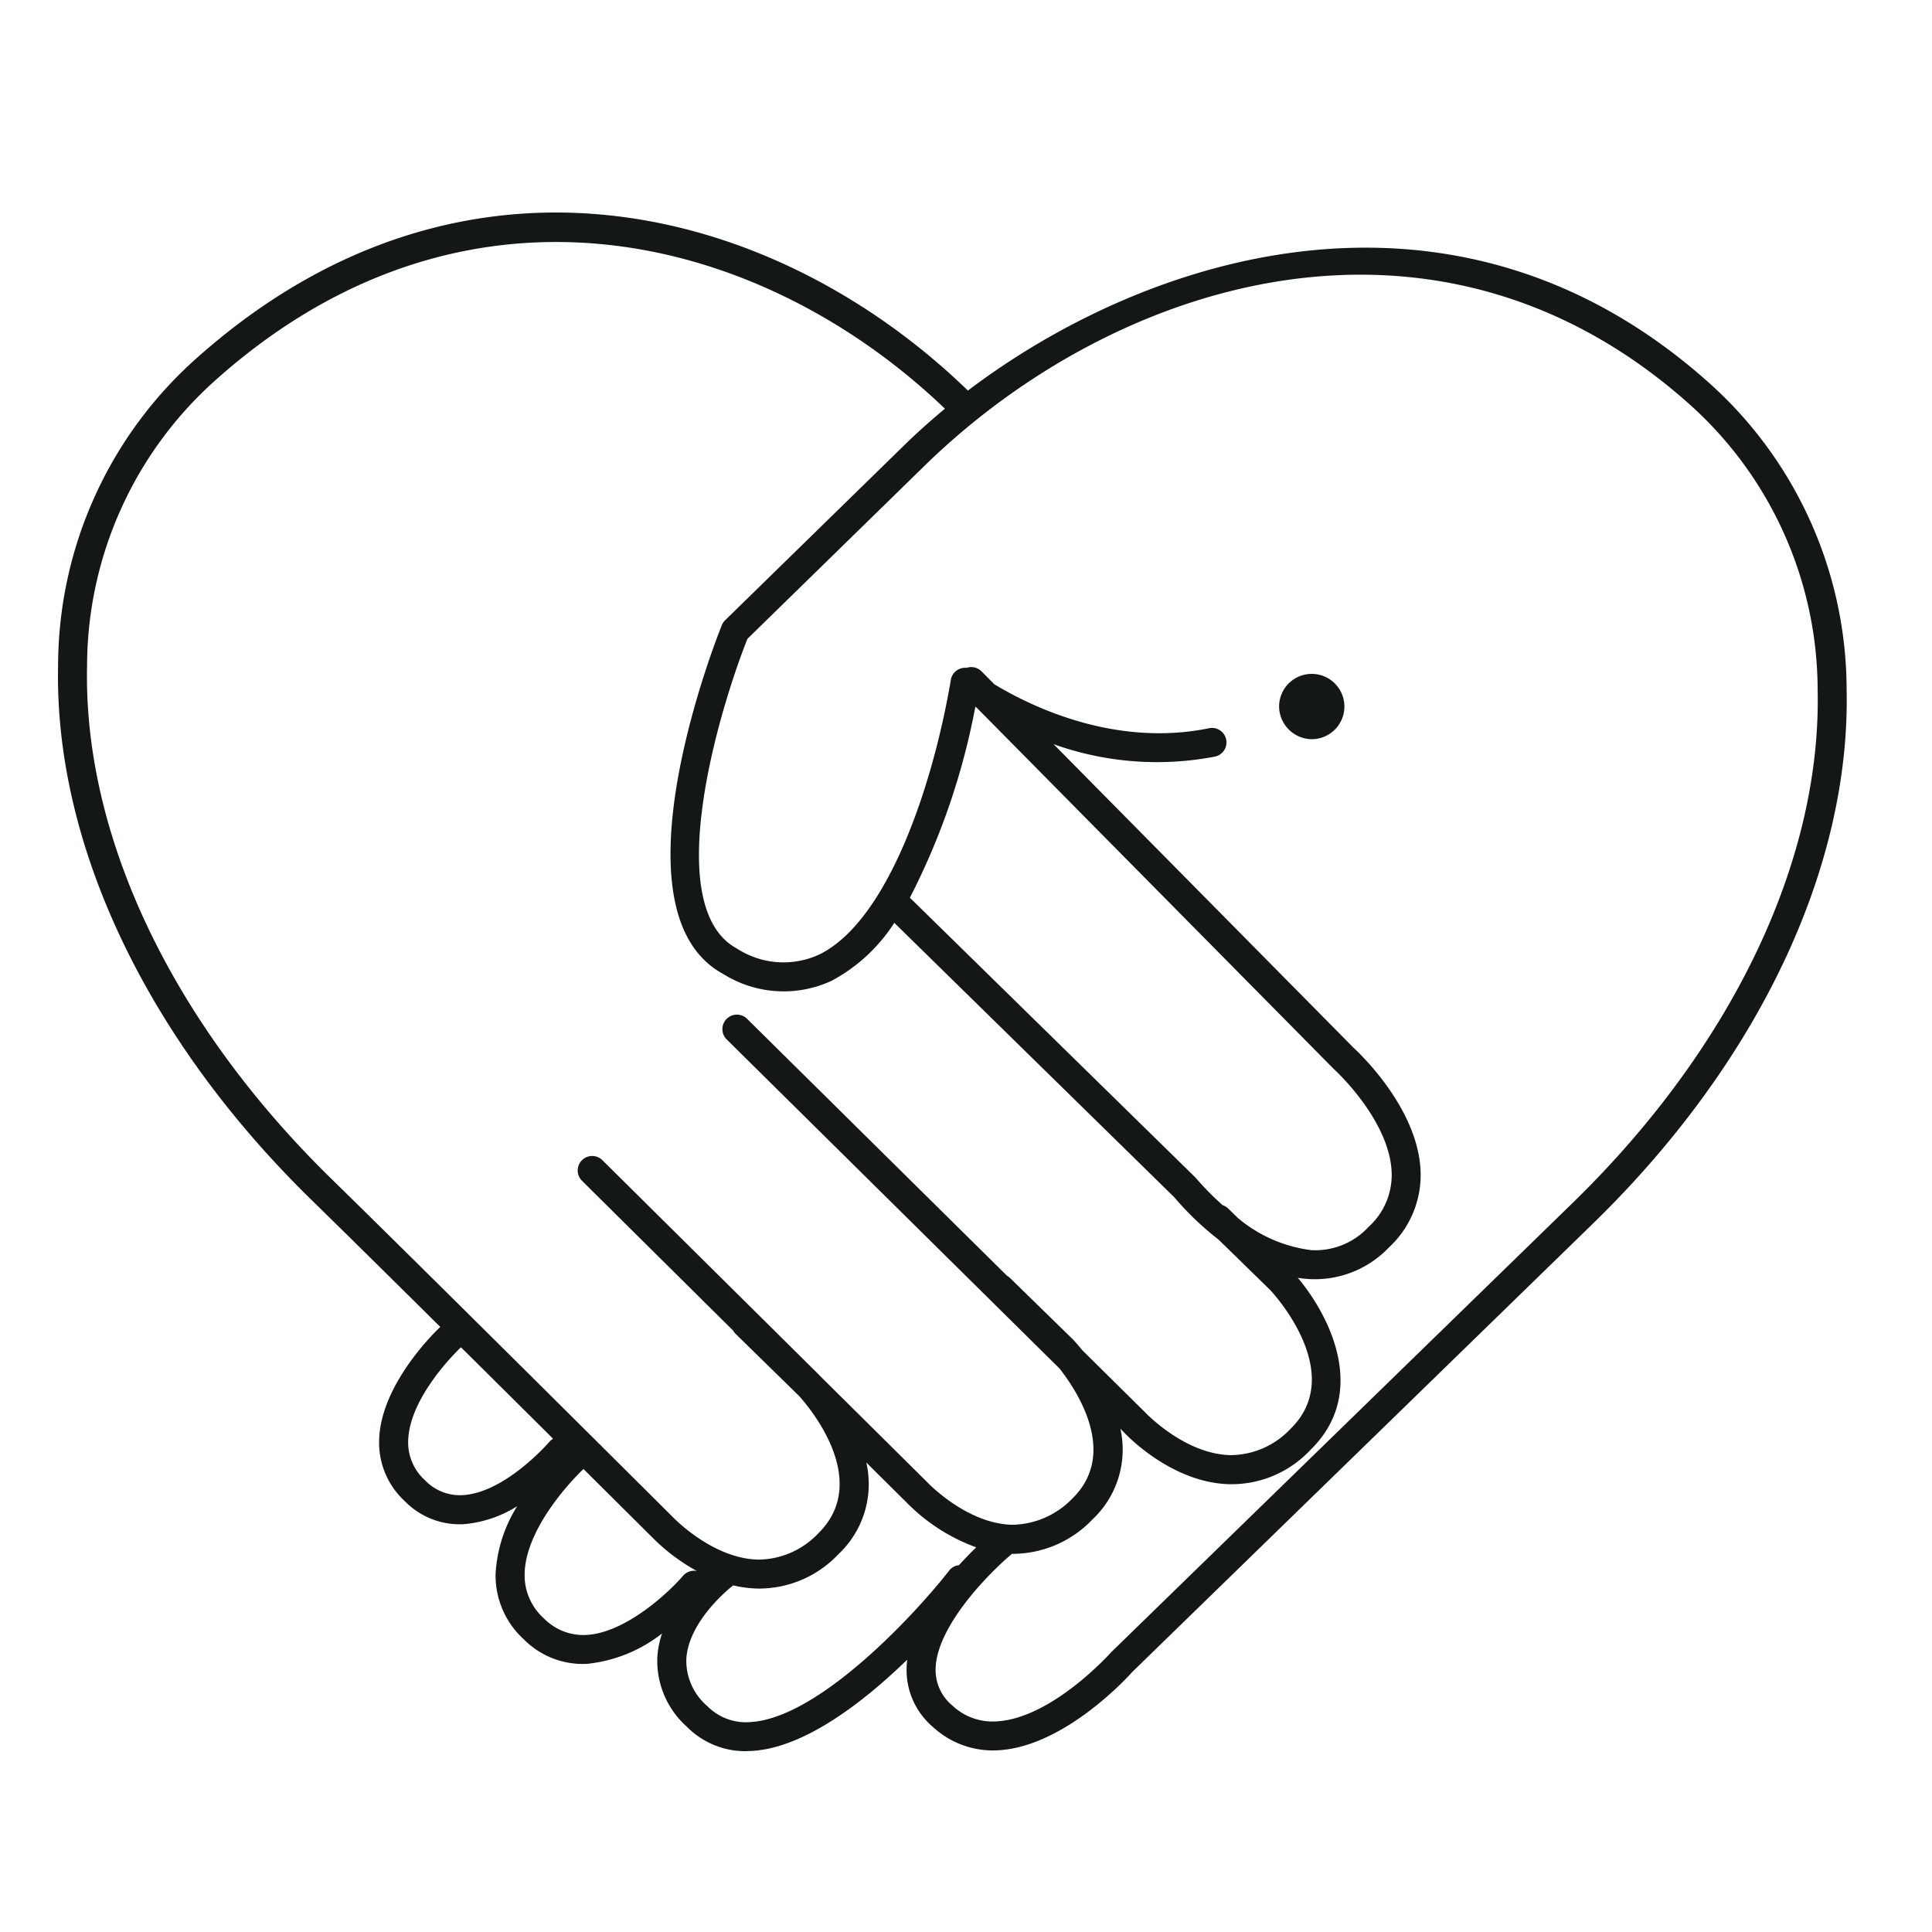 <?xml version="1.0" encoding="UTF-8"?> <svg xmlns:xlink="http://www.w3.org/1999/xlink" xmlns="http://www.w3.org/2000/svg" class="our-values-item__svg" width="100" height="100" viewBox="0 0 100 100"><g transform="translate(2.751 10.248)"><path d="M35.873,80.392A4.241,4.241,0,0,1,32.8,79.126,4.566,4.566,0,0,1,31.274,75.5a4.729,4.729,0,0,1,.242-1.2,7.513,7.513,0,0,1-3.867,1.571A4.291,4.291,0,0,1,24.357,74.6,4.47,4.47,0,0,1,22.9,71.24a7.326,7.326,0,0,1,1.119-3.529,6.148,6.148,0,0,1-2.778.933,3.969,3.969,0,0,1-3.027-1.179,4.118,4.118,0,0,1-1.342-3.1c.026-2.891,2.862-5.645,3.166-5.931-2.586-2.563-5.071-5.016-6.731-6.638C4.806,43.468.048,33.4.256,24.179A21.335,21.335,0,0,1,7.371,8.339C21.133-3.981,37.34.269,47.348,9.968c9.486-7.182,25.34-12.058,38.376-.387A21.347,21.347,0,0,1,92.83,25.445c.2,9.221-4.563,19.271-13.062,27.574L55.848,76.3c-.1.118-3.438,3.846-6.917,4.045a4.567,4.567,0,0,1-3.387-1.2,3.853,3.853,0,0,1-1.368-3.066c0-.141.014-.281.031-.423-2.247,2.178-5.278,4.54-7.992,4.72-.116.007-.23.011-.342.011ZM35.2,71.811l-.026.021c-.023.017-2.274,1.755-2.4,3.774a3.092,3.092,0,0,0,1.083,2.452,2.808,2.808,0,0,0,2.262.826c3.6-.238,8.623-5.736,10.254-7.834a.745.745,0,0,1,.514-.286c.316-.35.621-.66.89-.922a9.7,9.7,0,0,1-3.619-2.337l-2.07-2.053A4.975,4.975,0,0,1,40.642,70.2a5.647,5.647,0,0,1-4.186,1.775,6.015,6.015,0,0,1-1.257-.165Zm14.432-1.635c-1.157.967-3.9,3.723-3.956,5.946a2.387,2.387,0,0,0,.872,1.912,3.027,3.027,0,0,0,2.3.815c2.863-.163,5.888-3.547,5.918-3.581L78.721,51.945c8.2-8.014,12.8-17.662,12.609-26.469A19.882,19.882,0,0,0,84.723,10.7C71.681-.977,55.044,4.153,45.1,13.864l-9.165,8.955c-1.537,3.879-4.48,13.9-.545,16.028a4.418,4.418,0,0,0,4.254.315c3.548-1.725,5.892-8.74,6.821-14.223a.748.748,0,0,1,.468-.573.764.764,0,0,1,.351-.047.751.751,0,0,1,.772.184l.66.667c1.92,1.16,6.248,3.263,11.093,2.279a.75.75,0,1,1,.3,1.469,15.864,15.864,0,0,1-8.329-.649l15.54,15.726c.108.1,3.389,3.088,3.461,6.472a5.112,5.112,0,0,1-1.651,3.862,5.289,5.289,0,0,1-4.105,1.628c-.2-.012-.4-.034-.6-.065,1.705,2.037,3.636,5.99.659,8.9a5.6,5.6,0,0,1-4.2,1.782c-3-.072-5.345-2.563-5.443-2.669l-.2-.2A4.962,4.962,0,0,1,53.8,68.393a5.722,5.722,0,0,1-4.07,1.785l-.1,0ZM27.45,65.787a.249.249,0,0,1-.033.032c-.03.028-2.992,2.818-3.014,5.437a2.987,2.987,0,0,0,1,2.265,2.854,2.854,0,0,0,2.178.857c2.061-.1,4.324-2.245,5.022-3.063a.755.755,0,0,1,.715-.249A10.029,10.029,0,0,1,31,69.316L27.45,65.787ZM26.031,2.278c-5.879,0-11.989,2.1-17.659,7.179A19.867,19.867,0,0,0,1.756,24.213c-.2,8.81,4.395,18.472,12.6,26.51,5.024,4.908,17.588,17.423,17.715,17.549.038.039,2.06,2.156,4.423,2.205a4.314,4.314,0,0,0,3.1-1.349c2.793-2.729-.484-6.568-.987-7.123l-3.283-3.214a.732.732,0,0,1-.13-.17l-7.812-7.744a.75.75,0,1,1,1.056-1.065L39.619,60.89l.073.078,5.54,5.492c.041.042,2.049,2.16,4.407,2.214a4.413,4.413,0,0,0,3.113-1.356c2.379-2.324.269-5.546-.659-6.729L34.863,43.553a.75.75,0,0,1,1.055-1.067l13.455,13.3a.787.787,0,0,1,.16.12l3.246,3.17c.157.167.321.354.485.559l3.257,3.22c.041.043,2.051,2.161,4.409,2.214a4.294,4.294,0,0,0,3.112-1.355C66.98,60.846,63.16,56.7,63,56.529l-2.674-2.611a15.42,15.42,0,0,1-2.3-2.2l-14.488-14.2a8.774,8.774,0,0,1-3.23,2.992,5.89,5.89,0,0,1-5.625-.345c-5.971-3.229-.316-17.449-.073-18.053a.762.762,0,0,1,.171-.256l9.278-9.065c.649-.634,1.353-1.266,2.1-1.884C40.8,5.774,33.607,2.278,26.031,2.278ZM21.107,59.489l-.024.023c-.027.024-2.688,2.528-2.708,4.868a2.638,2.638,0,0,0,.883,2,2.487,2.487,0,0,0,1.912.761c2.212-.1,4.49-2.731,4.513-2.758a.761.761,0,0,1,.194-.162c-1.467-1.458-3.119-3.1-4.77-4.735Zm40.185-6.72a7.288,7.288,0,0,0,3.823,1.689,3.743,3.743,0,0,0,2.968-1.2,3.621,3.621,0,0,0,1.2-2.759c-.06-2.742-2.968-5.393-3-5.419l-18.482-18.7c-.024-.015-.048-.029-.07-.044a36.119,36.119,0,0,1-3.387,9.881L59.132,50.707a14.734,14.734,0,0,0,1.4,1.424.747.747,0,0,1,.293.178l.47.46Z" fill="#131718"></path><path d="M65.184,28.012a1.69,1.69,0,1,0-1.729-1.69A1.709,1.709,0,0,0,65.184,28.012Z" fill="#131718"></path></g></svg> 